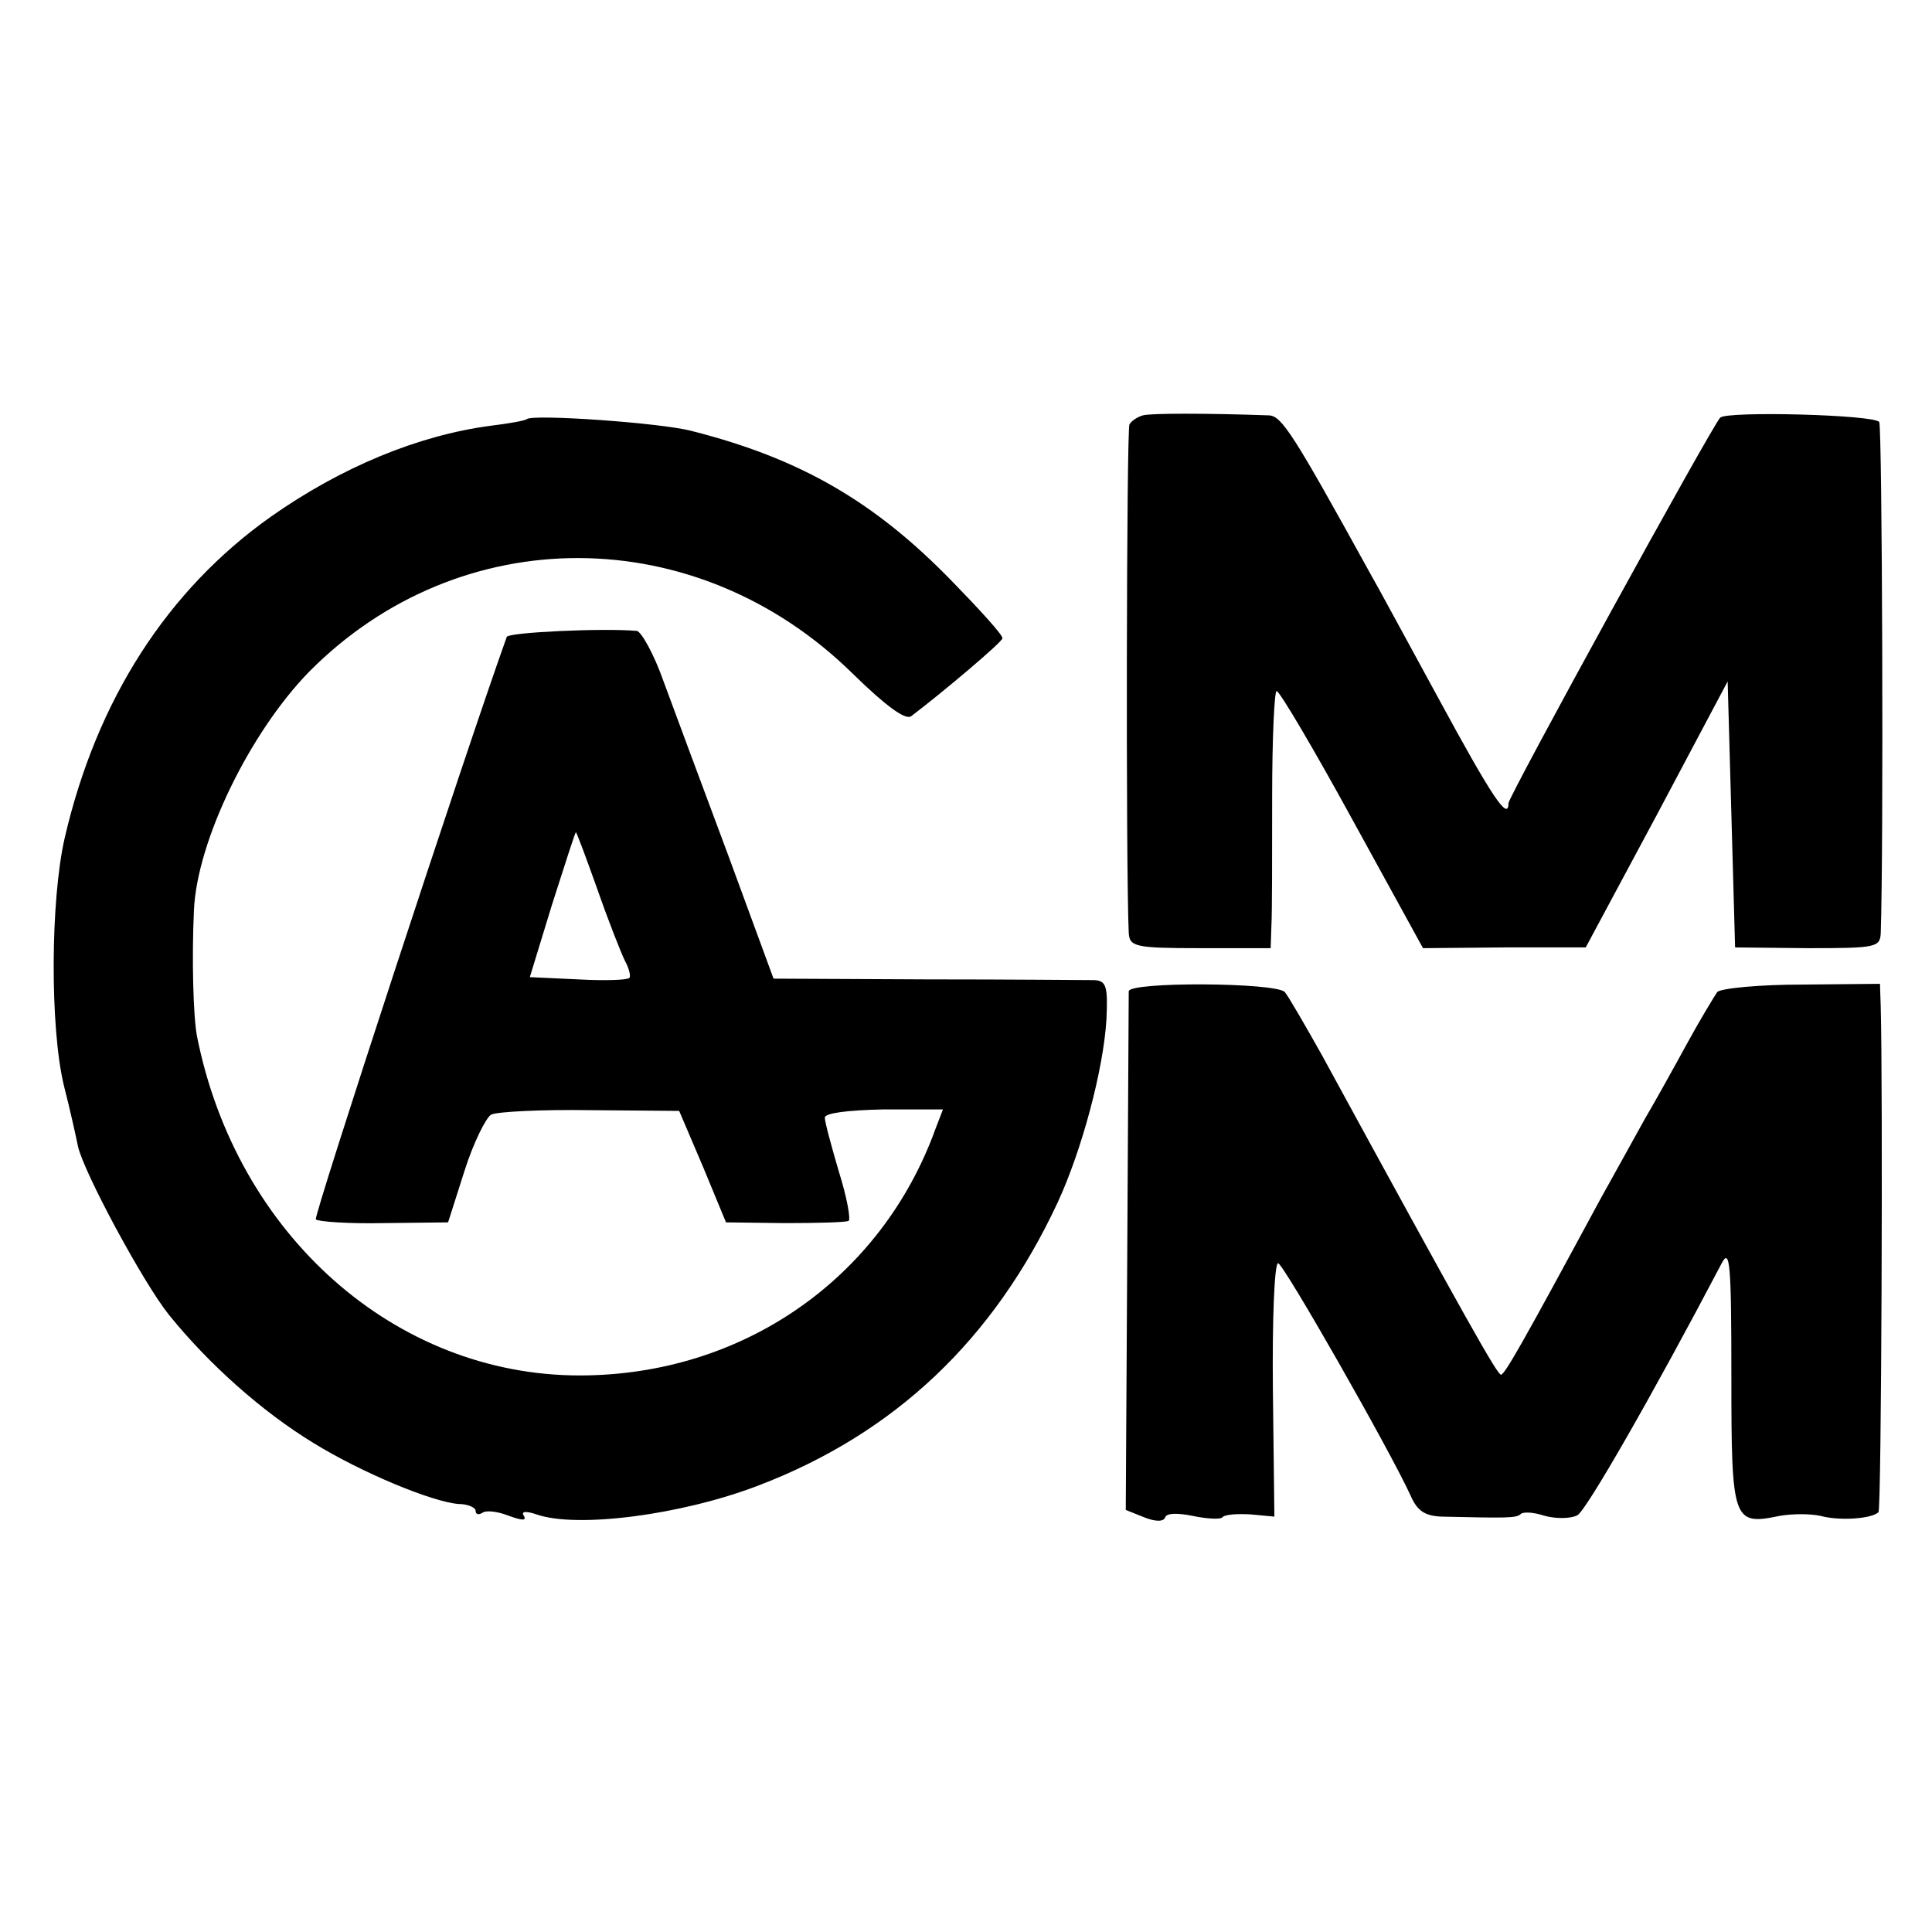 <?xml version="1.0" standalone="no"?>
<!DOCTYPE svg PUBLIC "-//W3C//DTD SVG 20010904//EN"
 "http://www.w3.org/TR/2001/REC-SVG-20010904/DTD/svg10.dtd">
<svg version="1.0" xmlns="http://www.w3.org/2000/svg"
 width="260pt" height="260pt" viewBox="0 0 260 260"
 preserveAspectRatio="xMidYMid meet">
<g transform="translate(0,260) scale(0.1,-0.1)"
fill="#000000" stroke="none">
<path d="M1538 2041 c-7 -2 -15 -7 -18 -12 -4 -5 -5 -598 -1 -684 1 -19 8 -21
96 -21 l95 0 1 30 c1 17 1 95 1 174 0 78 3 142 6 142 4 0 50 -78 102 -173 l95
-173 110 1 109 0 96 179 95 179 5 -179 5 -179 98 -1 c91 0 97 1 98 20 4 113 2
680 -2 688 -6 10 -205 15 -214 6 -11 -11 -285 -510 -285 -519 0 -25 -23 10
-93 139 -41 75 -83 153 -94 172 -102 185 -118 210 -135 211 -84 3 -160 3 -170
0z"/>
<path d="M709 2036 c-2 -2 -24 -6 -49 -9 -98 -13 -201 -56 -295 -122 -140 -99
-235 -247 -278 -433 -19 -83 -20 -254 -1 -333 9 -35 17 -72 19 -82 8 -35 87
-182 122 -226 54 -67 126 -131 195 -173 65 -40 159 -79 195 -82 13 0 23 -5 23
-9 0 -5 4 -6 9 -3 5 4 21 2 36 -4 17 -6 24 -7 20 0 -4 6 2 7 17 2 54 -19 195
-1 299 39 183 70 316 196 402 380 33 71 62 180 66 247 2 44 0 52 -16 53 -10 0
-111 1 -225 1 l-207 1 -61 166 c-34 91 -73 196 -87 234 -13 37 -30 67 -36 68
-47 4 -172 -2 -175 -8 -57 -159 -260 -779 -257 -784 3 -3 44 -6 91 -5 l87 1
22 69 c12 38 29 72 36 76 8 4 68 7 134 6 l119 -1 32 -75 31 -75 79 -1 c43 0
82 1 86 3 3 2 -2 31 -13 66 -10 34 -19 67 -19 73 0 6 30 10 79 11 l80 0 -10
-26 c-73 -202 -260 -332 -479 -332 -248 0 -462 189 -515 457 -5 27 -7 105 -4
169 4 93 75 239 155 321 203 205 522 204 732 -3 44 -43 70 -62 78 -57 41 31
123 100 123 105 1 4 -30 38 -68 77 -104 107 -204 165 -350 202 -41 11 -214 23
-222 16z m95 -633 c15 -43 32 -86 37 -96 6 -11 8 -21 6 -23 -3 -3 -34 -4 -69
-2 l-65 3 30 98 c17 53 31 97 32 97 1 0 14 -35 29 -77z"/>
<path d="M1519 1266 c0 -6 -1 -166 -2 -355 l-2 -343 25 -10 c15 -6 26 -6 28 0
2 6 17 6 37 2 19 -4 37 -5 40 -2 3 4 20 5 38 4 l32 -3 -2 170 c-1 94 2 171 7
171 7 0 150 -251 178 -312 9 -21 19 -28 42 -29 87 -2 100 -2 106 3 3 4 18 3
33 -2 15 -4 35 -4 44 1 12 7 100 160 194 339 11 21 13 0 13 -152 0 -196 2
-201 65 -188 17 3 41 3 55 0 25 -7 69 -4 78 5 4 4 6 572 3 680 l-1 31 -105 -1
c-57 0 -109 -5 -114 -10 -4 -6 -23 -37 -41 -70 -18 -33 -43 -78 -56 -100 -12
-22 -40 -72 -61 -110 -102 -189 -128 -235 -133 -235 -5 0 -43 67 -241 430 -23
41 -45 79 -50 85 -13 13 -209 14 -210 1z"/>
</g>
</svg>
